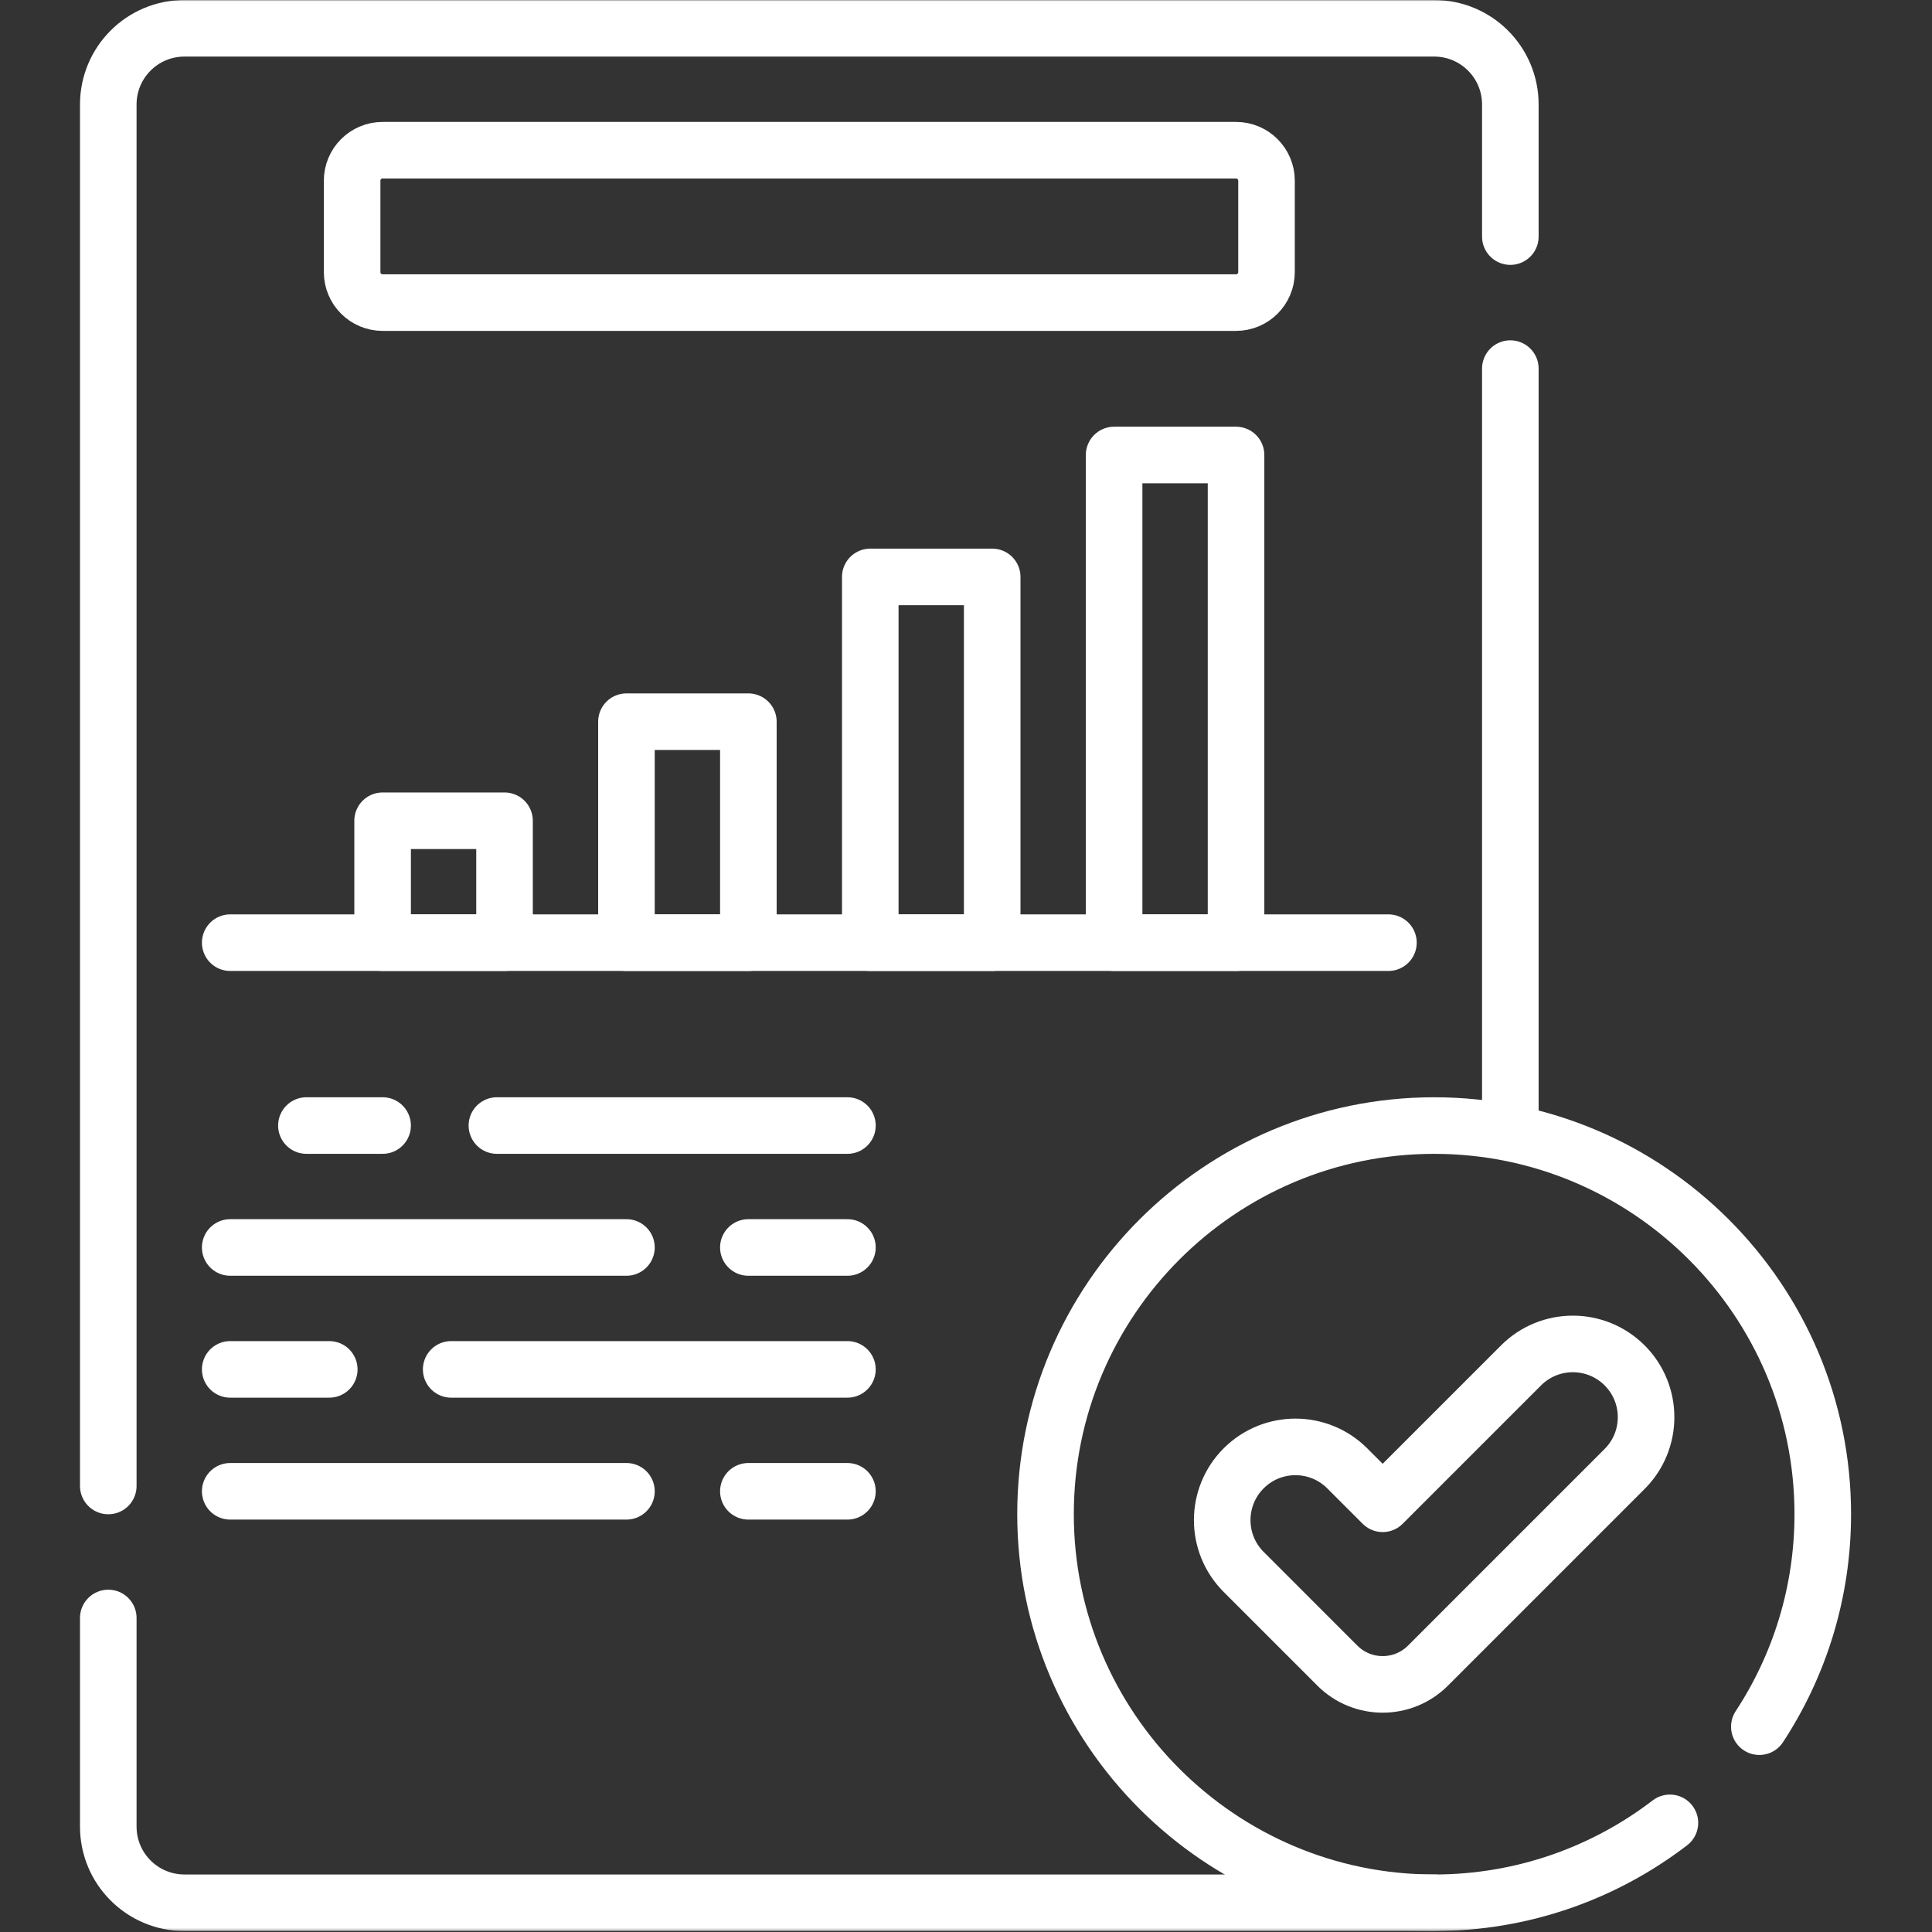 <?xml version="1.0" encoding="UTF-8"?>
<svg xmlns="http://www.w3.org/2000/svg" width="683" height="683" viewBox="0 0 683 683" fill="none">
  <rect x="0" y="0" width="683" height="683" fill="#333333" stroke="none"/>
  <g clip-path="url(#clip0_4209_4865)">
    <path d="M533.933 397.907V130.307" stroke="#fff" stroke-width="20" stroke-miterlimit="10" stroke-linecap="round" stroke-linejoin="round"></path>
    <mask id="mask0_4209_4865" style="mask-type:luminance" maskUnits="userSpaceOnUse" x="0" y="0" width="683" height="683">
      <path d="M0 0H682.667V682.667H0V0Z" fill="white"></path>
    </mask>
    <g mask="url(#mask0_4209_4865)">
      <path d="M38.28 525.32V36.934C38.28 22.054 50.333 10 65.227 10H507C521.88 10 533.933 22.054 533.933 36.934V83.64" stroke="#fff" stroke-width="20" stroke-miterlimit="10" stroke-linecap="round" stroke-linejoin="round"></path>
      <path d="M38.28 571.987V645.734C38.28 660.614 50.333 672.667 65.227 672.667H507" stroke="#fff" stroke-width="20" stroke-miterlimit="10" stroke-linecap="round" stroke-linejoin="round"></path>
      <path d="M124.485 96.201V63.876C124.485 57.925 129.309 53.101 135.26 53.101H436.962C442.913 53.101 447.737 57.925 447.737 63.876V96.201C447.737 102.152 442.913 106.976 436.962 106.976H135.26C129.309 106.976 124.485 102.152 124.485 96.201Z" stroke="#fff" stroke-width="20" stroke-miterlimit="10" stroke-linecap="round" stroke-linejoin="round"></path>
      <path d="M178.36 333.252H135.26V290.152H178.36V333.252Z" stroke="#fff" stroke-width="20" stroke-miterlimit="10" stroke-linecap="round" stroke-linejoin="round"></path>
      <path d="M264.561 333.252H221.461V255.133H264.561V333.252Z" stroke="#fff" stroke-width="20" stroke-miterlimit="10" stroke-linecap="round" stroke-linejoin="round"></path>
      <path d="M350.761 333.252H307.661V203.951H350.761V333.252Z" stroke="#fff" stroke-width="20" stroke-miterlimit="10" stroke-linecap="round" stroke-linejoin="round"></path>
      <path d="M436.963 333.252H393.863V160.851H436.963V333.252Z" stroke="#fff" stroke-width="20" stroke-miterlimit="10" stroke-linecap="round" stroke-linejoin="round"></path>
      <path d="M299.58 397.902H175.667" stroke="#fff" stroke-width="20" stroke-miterlimit="10" stroke-linecap="round" stroke-linejoin="round"></path>
      <path d="M135.26 397.902H108.323" stroke="#fff" stroke-width="20" stroke-miterlimit="10" stroke-linecap="round" stroke-linejoin="round"></path>
      <path d="M221.461 441.003H81.385" stroke="#fff" stroke-width="20" stroke-miterlimit="10" stroke-linecap="round" stroke-linejoin="round"></path>
      <path d="M299.58 441.003H264.561" stroke="#fff" stroke-width="20" stroke-miterlimit="10" stroke-linecap="round" stroke-linejoin="round"></path>
      <path d="M299.58 484.104H159.504" stroke="#fff" stroke-width="20" stroke-miterlimit="10" stroke-linecap="round" stroke-linejoin="round"></path>
      <path d="M116.404 484.104H81.385" stroke="#fff" stroke-width="20" stroke-miterlimit="10" stroke-linecap="round" stroke-linejoin="round"></path>
      <path d="M221.461 527.203H81.385" stroke="#fff" stroke-width="20" stroke-miterlimit="10" stroke-linecap="round" stroke-linejoin="round"></path>
      <path d="M299.58 527.203H264.561" stroke="#fff" stroke-width="20" stroke-miterlimit="10" stroke-linecap="round" stroke-linejoin="round"></path>
      <path d="M490.837 333.252H81.385" stroke="#fff" stroke-width="20" stroke-miterlimit="10" stroke-linecap="round" stroke-linejoin="round"></path>
      <path d="M621.96 610.414C636.133 588.814 644.387 562.987 644.387 535.28C644.387 459.534 582.747 397.907 507 397.907C431.253 397.907 369.613 459.534 369.613 535.28C369.613 611.04 431.253 672.667 507 672.667C538.32 672.667 567.213 662.134 590.347 644.414" stroke="#fff" stroke-width="20" stroke-miterlimit="10" stroke-linecap="round" stroke-linejoin="round"></path>
      <path d="M537.724 482.69L488.8 531.614L476.276 519.09C466.164 508.98 449.771 508.98 439.66 519.09C429.548 529.202 429.548 545.596 439.66 555.706L472.782 588.829C481.628 597.676 495.971 597.676 504.818 588.829L574.34 519.306C584.451 509.194 584.451 492.801 574.34 482.69C564.228 472.58 547.835 472.58 537.724 482.69Z" stroke="#fff" stroke-width="20" stroke-miterlimit="10" stroke-linecap="round" stroke-linejoin="round"></path>
    </g>
  </g>
  <defs>
    <clipPath id="clip0_4209_4865">
      <rect width="682.667" height="682.667" fill="white"></rect>
    </clipPath>
  </defs>
</svg>
